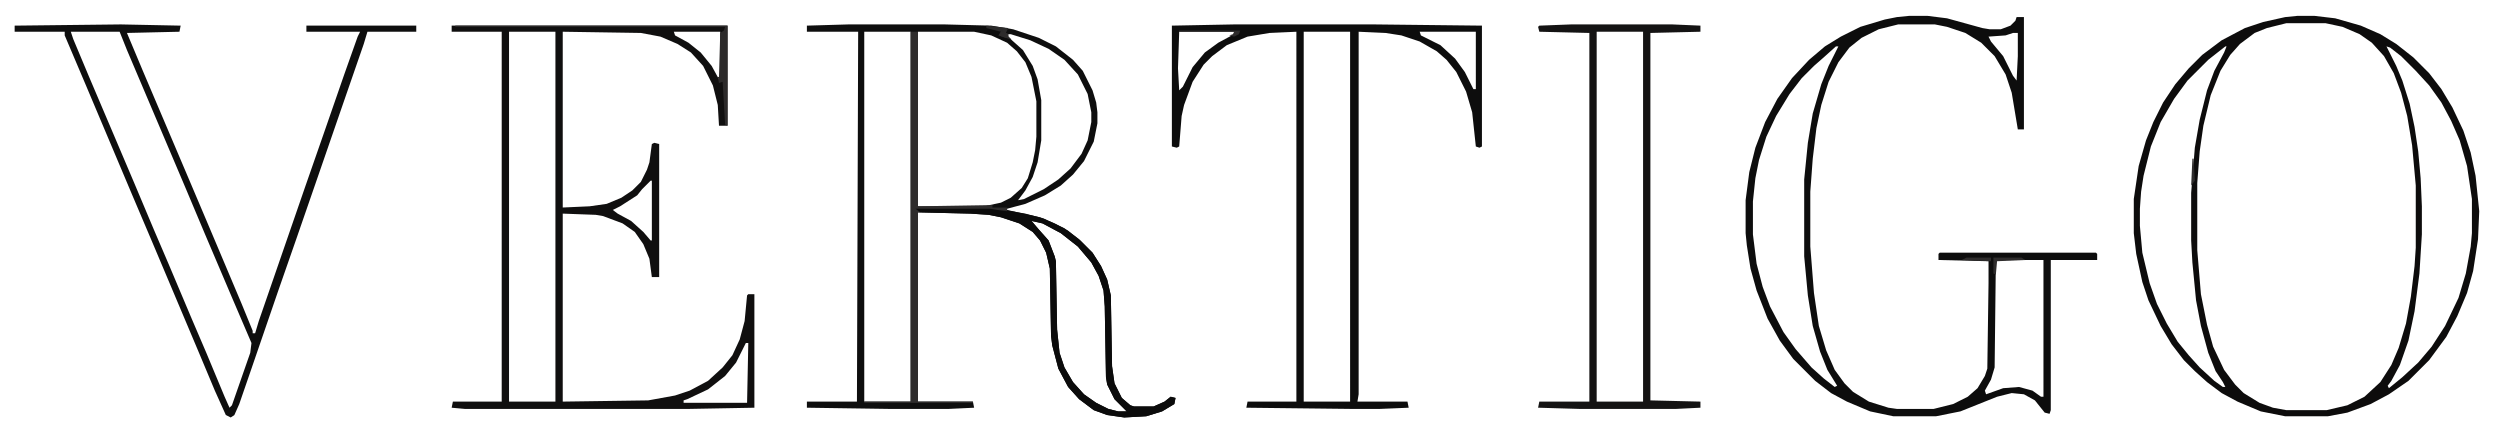 <svg xmlns="http://www.w3.org/2000/svg" style="max-height:500px" viewBox="0 0 2048 364.045"><path fill="#0E0E0E" d="M695 20h79l38 1 18 3 21 7 14 7 14 11 8 9 8 16 3 10 1 8v9l-3 15-8 16-9 11-10 9-13 8-16 7-15 4v1l27 6 12 5 11 6 10 8 10 10 7 11 5 11 3 13 1 58 2 14 6 12 7 6 3 1h16l9-4 5-4 4 1-1 5-10 6-13 4-18 1-14-2-11-4-12-9-9-10-8-15-5-19-1-8-1-55-3-13-5-10-6-7-11-7-15-5-10-2-15-1-43-1v155h45l1 5-21 1h-48l-68-1v-5h41l1-303h-42v-5zm13 6v303h38V26zm44 0v143h54l14-3 8-4 9-8 5-8 4-13 2-10 1-11V83l-4-20-5-12-7-9-8-7-13-6-14-3zm72 2l5 5 9 8 8 13 4 11 3 17v33l-3 18-4 12-6 11-6 8 5-1 16-8 12-8 10-9 9-12 5-11 3-15v-8l-3-15-8-16-11-12-13-9-15-7-16-5zm21 153l6 7 8 9 5 13 1 4 1 56 2 19 4 12 7 12 9 10 10 7 10 5 8 2h7l-10-10-6-12-1-6-1-58-1-13-4-12-6-11-11-13-14-11-15-8z"/><path fill="#100F0F" d="M370 21h226v82h-7l-1-17-4-16-8-16-10-11-11-7-14-6-16-3-64-1v144l22-1 14-2 12-5 9-6 7-7 5-10 2-6 2-15 2-1 4 1v109h-6l-2-15-5-12-7-10-10-7-16-6-6-1-27-1v154l70-1 22-4 12-4 15-8 12-11 8-10 6-13 4-15 2-21 1-1h5v93l-54 1H381l-11-1 1-5h40V26h-41zm47 5v303h38V26zm135 0l1 3 11 6 10 8 9 11 6 11h1V26zm-19 122l-7 7-4 5-14 9-6 3 4 3 11 6 10 9 6 7h1v-49zm78 133l-8 16-9 11-14 11-17 8-3 1v2h52l1-49z"/><path fill="#0D0C0C" d="M1882 13h14l17 2 21 6 16 7 13 8 14 11 13 13 10 13 9 15 9 19 6 18 4 19 3 29-1 23-4 26-5 18-8 19-9 17-14 19-17 17-16 11-15 8-19 7-16 3h-35l-20-4-19-8-13-7-12-9-10-9-9-9-10-13-9-15-10-21-5-15-5-23-2-17v-28l4-27 6-21 6-15 8-16 10-15 11-13 11-11 16-12 19-10 15-5 18-4zm-9 6l-16 4-10 4-12 9-8 9-8 13-8 20-6 25-3 21-2 26v55l3 36 5 25 5 18 9 19 9 12 7 7 13 8 11 4 11 2h33l17-4 14-7 13-12 9-14 6-14 6-20 4-22 3-25 1-15v-51l-3-33-4-24-5-19-6-16-8-14-10-11-10-7-14-6-14-3zm-50 19l-14 11-17 17-11 15-11 19-8 20-6 24-2 13-1 14v14l2 22 6 25 6 17 8 16 9 15 9 11 9 10 12 11 7 5h2l-2-4-6-9-6-15-6-22-4-21-3-31-1-18v-39l3-37 4-23 6-24 6-16 8-15 2-5zm132 0l8 16 5 12 6 19 4 19 3 20 2 22 1 23v23l-2 32-4 31-5 24-7 20-7 13-3 4 1 2 11-9 13-12 11-13 11-17 11-23 6-20 4-22 1-11v-28l-4-27-6-21-7-16-8-15-10-14-11-12-12-12-9-7z"/><path fill="#0D0D0D" d="M1564 13h15l16 2 29 8 6 1h9l8-3 4-4 1-3h6v92h-5l-5-30-5-15-9-15-11-11-13-8-15-5-10-2h-30l-16 4-14 7-10 8-9 12-8 16-6 19-4 19-3 25-2 27v45l3 38 4 27 6 20 7 16 8 11 7 7 13 8 16 5 7 1h30l16-4 12-6 8-7 6-10 2-6 1-70v-18l-41-1v-5l1-1h128l1 1v5h-38v123l-1 3-4-1-8-10-9-5-10-1-12 3-30 12-20 4h-35l-19-4-19-8-13-7-13-10-18-18-11-15-10-18-9-23-5-18-3-19-1-10v-27l3-23 5-20 8-21 10-19 12-17 14-15 13-11 13-8 16-8 20-6 10-2zm85 14l-6 2-14 1 2 4 10 12 8 16 3 4 1-20V27zm-145 11l-10 9-8 7-10 10-10 13-11 18-8 17-6 19-3 15-2 19v27l3 24 5 19 6 16 11 21 10 14 13 15 10 9 9 7 2-1-8-13-6-15-6-21-4-25-3-32v-63l3-30 4-24 7-24 6-15 8-16zm132 175l-1 1-1 87-3 10-5 9 1 3 14-5 13-1 11 3 7 5h2V213zM1011 20h115l88 1v99l-2 1-3-1-3-28-5-17-8-16-8-10-8-7-14-8-15-5-13-2-22-1v297l-1 6h41l1 5-24 1h-22l-87-1 1-5h40V26l-22 1-18 3-17 7-12 9-7 7-9 14-7 19-2 9-2 25-2 1-4-1V21zm-45 6l-1 30 1 18 3-3 8-16 10-12 11-8 13-7v-2zm102 0v303h38V26zm95 0l1 3 16 8 12 11 8 11 7 14h2V26z"/><path fill="#0E0E0E" d="M99 20l49 1-1 5-43 1 13 31 37 87 14 33 11 26 19 45 9 22v2h2l3-10 38-110 15-43 17-49 11-31 2-4h-44v-5h90v5h-40l-3 10-18 52-19 55-18 52-15 43-22 64-10 29-4 9-3 2-4-2-9-20-13-31-38-90-17-40-38-90-17-40v-3H12v-5zm-41 6l2 6 13 31 20 47 17 40 16 38 12 28 19 45 12 28 15 36 4 9 2-2 15-43 1-8-15-35-23-54-16-38-48-113-6-15z"/><path fill="#141313" d="M1287 20h83l23 1v5l-41 1v301l41 1v5l-20 1h-79l-34-1 1-5h41V27l-41-1-1-4 1-1zm21 6v303h38V26z"/><path fill="#0B0B0B" d="M750 170h61l29 5 15 4 17 8 12 9 11 11 7 11 5 11 3 13 1 58 2 14 6 12 7 6 3 1h16l9-4 5-4 4 1-1 5-10 6-13 4-18 1-14-2-11-4-12-9-9-10-8-15-5-19-1-8-1-55-3-13-5-10-6-7-11-7-15-5-10-2-15-1-41-1-5-2zm95 11l6 7 8 9 5 13 1 4 1 56 2 19 4 12 7 12 9 10 10 7 10 5 8 2h7l-10-10-6-12-1-6-1-58-1-13-4-12-6-11-11-13-14-11-15-8z"/><path fill="#2E2C2C" d="M746 26h6v143l61-1v2h12v3l-8-1-6-1h-61l4 3h-2v155h45v1h-89v-1h38z"/><path fill="#2C2A2A" d="M373 21h223v82l-2-1-2-35-3 1-1-5h1l1-36 3-2 1-3H373z"/><path fill="#2B2A2A" d="M808 21l18 2-2 4 2 1v2l2 2-4-1-6-2 2-3-12-3z"/><path fill="#2E2C2C" d="M966 25h50l-1 3-4 2-4-1 3-1 1-2h-45zM1633 211h23l3 2-23 1-1 11-2-1zM1611 211h20v3l-24-1zM1796 130h1l1 18-3 4zM822 24l2 1v2l2 1v2l2 2-4-1-6-2 2-3h2z"/></svg>